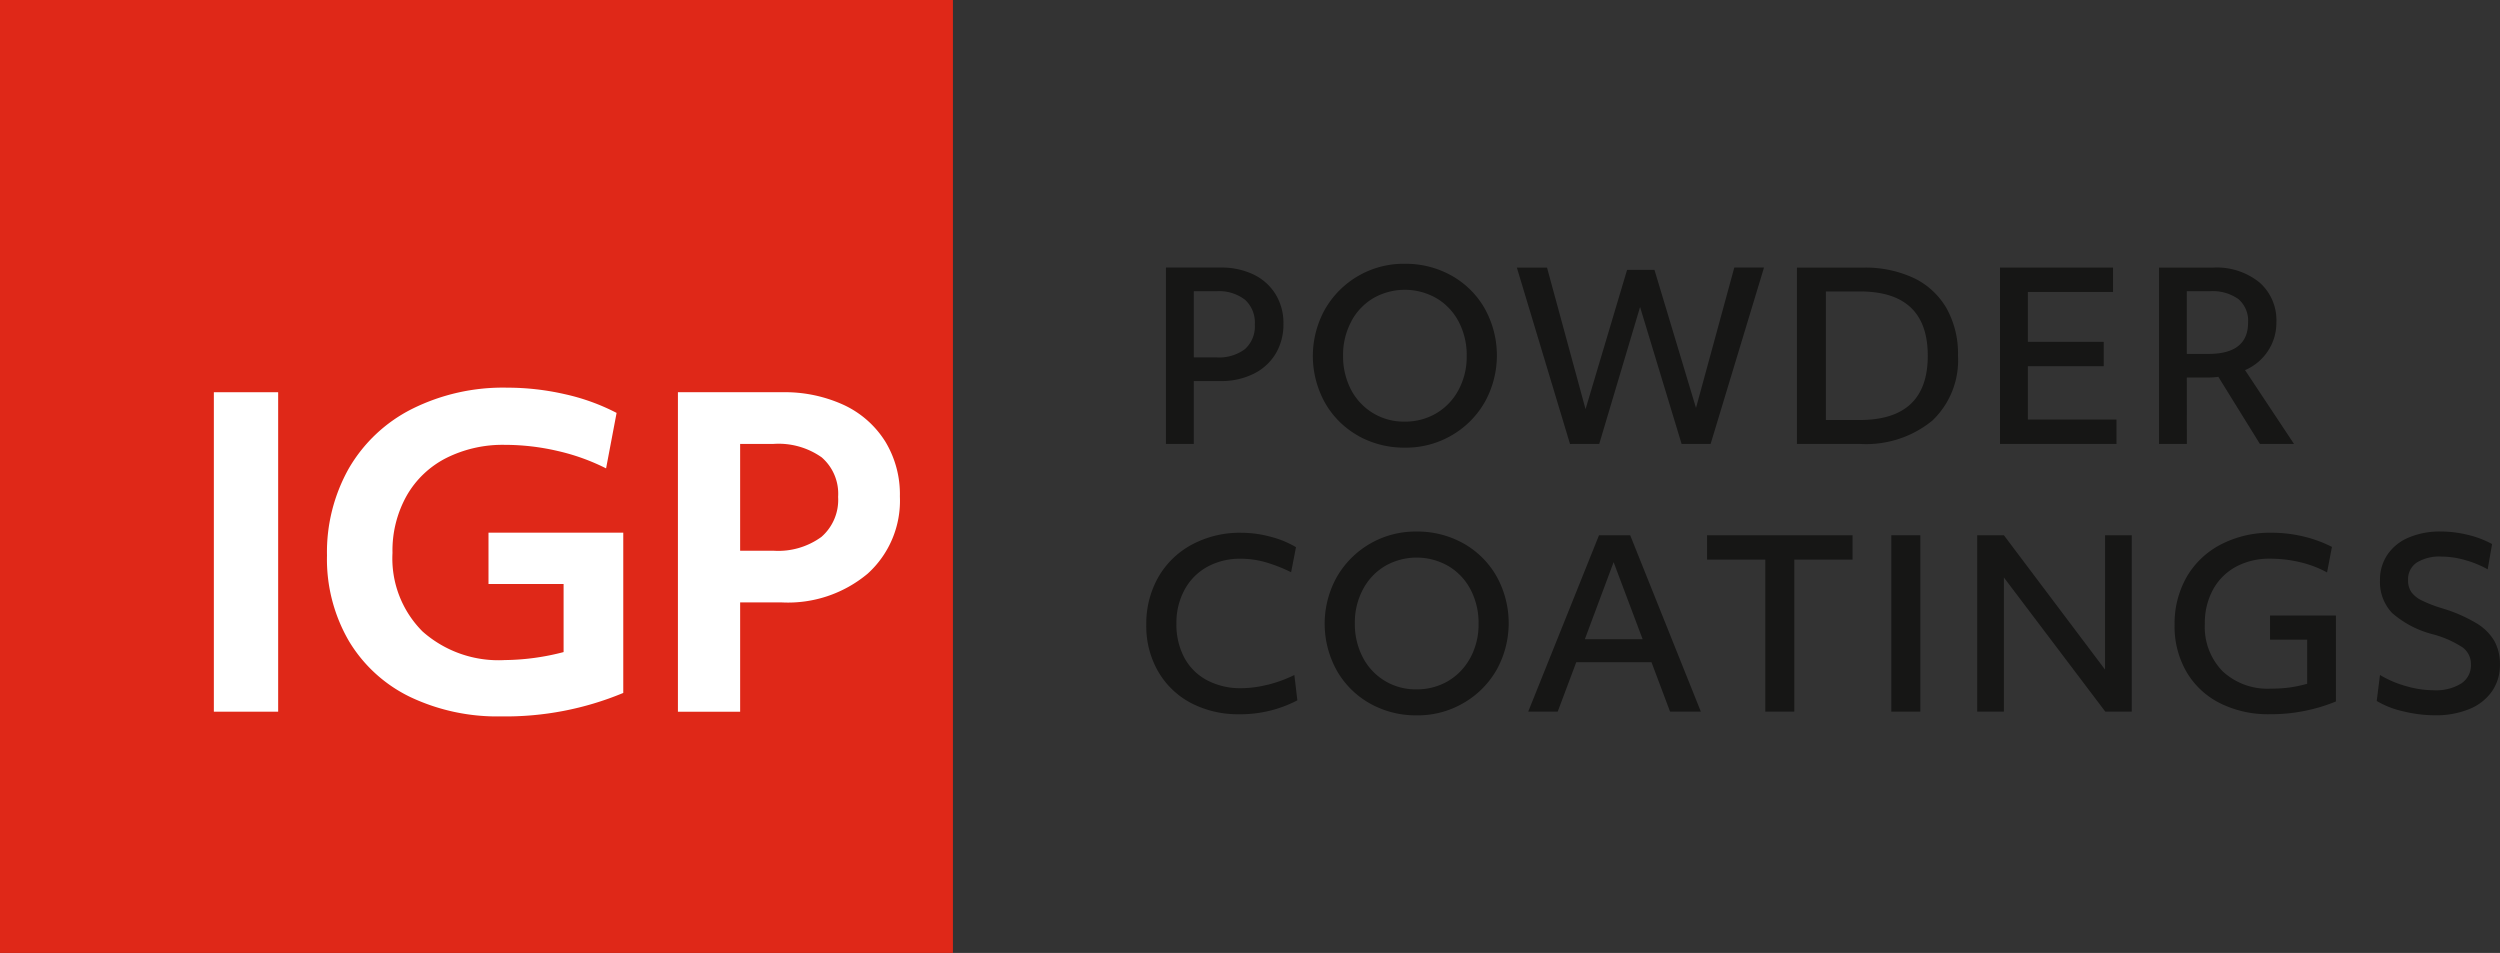 <svg xmlns="http://www.w3.org/2000/svg" data-name="Component 15 – 21" width="170.513" height="64.994"><rect width="100%" height="100%" fill="#333333" stroke="none"/><defs><clipPath id="a"><path data-name="Rectangle 267" fill="none" d="M0 0h170.513v64.994H0z"/></clipPath></defs><g data-name="Group 318" style="mix-blend-mode:normal;isolation:isolate"><path data-name="Rectangle 264" fill="#df2818" d="M0 0h64.994v64.994H0z"/><g data-name="Group 85"><g data-name="Group 84" clip-path="url(#a)"><path data-name="Path 91" d="M81.423 25.989h1.82a4.916 4.916 0 0 0 2.271-.5 3.6 3.6 0 0 0 1.5-1.377 3.87 3.87 0 0 0 .523-2.018 3.757 3.757 0 0 0-.546-2.041 3.587 3.587 0 0 0-1.511-1.338 5.038 5.038 0 0 0-2.217-.467h-3.74v12.03h1.9Zm0-6.126h1.535a2.919 2.919 0 0 1 1.954.578 2.1 2.1 0 0 1 .673 1.686 2.087 2.087 0 0 1-.665 1.678 2.939 2.939 0 0 1-1.962.57h-1.535Z" fill="#161615"/><path data-name="Path 92" d="M92.677 29.749a6.4 6.4 0 0 0 3.134.783 6.188 6.188 0 0 0 3.253-.87 6.108 6.108 0 0 0 2.241-2.3 6.565 6.565 0 0 0-.064-6.363 5.944 5.944 0 0 0-2.28-2.224 6.422 6.422 0 0 0-3.149-.784 6.18 6.18 0 0 0-5.476 3.166 6.556 6.556 0 0 0 .063 6.363 5.947 5.947 0 0 0 2.279 2.225m-.514-7.827a4.051 4.051 0 0 1 1.519-1.591 4.337 4.337 0 0 1 4.337.04 4.032 4.032 0 0 1 1.495 1.623 4.9 4.9 0 0 1 .522 2.271 4.782 4.782 0 0 1-.57 2.359 4.054 4.054 0 0 1-1.528 1.583 4.174 4.174 0 0 1-2.128.554 4.048 4.048 0 0 1-3.684-2.218 4.912 4.912 0 0 1-.522-2.272 4.81 4.81 0 0 1 .561-2.342" fill="#161615"/><path data-name="Path 93" d="m109.076 30.278 2.785-9.339 2.833 9.339h1.979l3.641-12.029h-2.026l-2.612 9.576-2.833-9.418h-1.868l-2.833 9.5-2.627-9.655h-2.058l3.625 12.029Z" fill="#161615"/><path data-name="Path 94" d="M130.506 18.952a7.82 7.82 0 0 0-3.435-.7h-4.511v12.025h4.274a7.142 7.142 0 0 0 4.954-1.583 5.679 5.679 0 0 0 1.757-4.447 6.307 6.307 0 0 0-.791-3.237 5.128 5.128 0 0 0-2.247-2.058m-3.672 9.695h-2.3v-8.769h2.311q4.637 0 4.638 4.385t-4.654 4.384" fill="#161615"/><path data-name="Path 95" d="M144.356 28.616h-6.046v-3.64h5.175v-1.662h-5.175v-3.4h5.809v-1.665h-7.708v12.029h7.945Z" fill="#161615"/><path data-name="Path 96" d="M149.152 25.751h1.361a5.829 5.829 0 0 0 .791-.048l2.833 4.575h2.326l-3.339-5.033a3.547 3.547 0 0 0 1.567-1.314 3.48 3.48 0 0 0 .57-1.947 3.421 3.421 0 0 0-1.163-2.729 4.638 4.638 0 0 0-3.142-1.005h-3.7v12.028h1.9Zm0-5.888h1.568a3.028 3.028 0 0 1 1.954.539 1.943 1.943 0 0 1 .657 1.6q0 2.137-2.707 2.137h-1.472Z" fill="#161615"/><path data-name="Path 97" d="M86.458 46.7a7.4 7.4 0 0 1-1.789.238 4.822 4.822 0 0 1-2.366-.555 3.758 3.758 0 0 1-1.535-1.543 4.8 4.8 0 0 1-.53-2.3 4.7 4.7 0 0 1 .57-2.342 3.9 3.9 0 0 1 1.559-1.551 4.639 4.639 0 0 1 2.256-.539 6.233 6.233 0 0 1 1.638.222 10.487 10.487 0 0 1 1.8.7l.332-1.71a6.589 6.589 0 0 0-1.733-.712 7.653 7.653 0 0 0-1.987-.27 6.9 6.9 0 0 0-3.411.824 5.779 5.779 0 0 0-2.279 2.239 6.409 6.409 0 0 0-.8 3.205 6.181 6.181 0 0 0 .831 3.229 5.587 5.587 0 0 0 2.263 2.137 6.947 6.947 0 0 0 3.253.744 8.363 8.363 0 0 0 3.957-.95l-.205-1.726a9.2 9.2 0 0 1-1.82.665" fill="#161615"/><path data-name="Path 98" d="M99.767 37.037a6.423 6.423 0 0 0-3.15-.783 6.179 6.179 0 0 0-5.476 3.166 6.562 6.562 0 0 0 .063 6.363 5.95 5.95 0 0 0 2.279 2.224 6.4 6.4 0 0 0 3.134.784 6.189 6.189 0 0 0 3.253-.871 6.1 6.1 0 0 0 2.24-2.295 6.567 6.567 0 0 0-.063-6.363 5.948 5.948 0 0 0-2.279-2.225m.506 7.843a4.047 4.047 0 0 1-1.527 1.583 4.171 4.171 0 0 1-2.129.554 4.04 4.04 0 0 1-3.688-2.221 4.912 4.912 0 0 1-.523-2.271 4.794 4.794 0 0 1 .562-2.343 4.044 4.044 0 0 1 1.519-1.59 4.332 4.332 0 0 1 4.336.039 4.034 4.034 0 0 1 1.5 1.623 4.906 4.906 0 0 1 .522 2.272 4.78 4.78 0 0 1-.57 2.358" fill="#161615"/><path data-name="Path 99" d="m109.061 36.506-4.828 12.029h2.011l1.266-3.371h5.129l1.267 3.371h2.1l-4.819-12.029Zm-.966 7.091 1.962-5.255 1.979 5.255Z" fill="#161615"/><path data-name="Path 100" d="M116.43 38.169h3.972v10.367h1.979V38.169h3.973v-1.663h-9.924Z" fill="#161615"/><path data-name="Rectangle 265" fill="#161615" d="M128.997 36.507h1.979v12.029h-1.979z"/><path data-name="Path 101" d="m143.575 45.671-6.9-9.165h-1.82v12.03h1.82v-9.149l6.916 9.149h1.805v-12.03h-1.82Z" fill="#161615"/><path data-name="Path 102" d="M154.829 43.629h2.532v3.008a9.436 9.436 0 0 1-1.251.261 9.775 9.775 0 0 1-1.234.071 4.486 4.486 0 0 1-3.284-1.187 4.314 4.314 0 0 1-1.211-3.229 4.731 4.731 0 0 1 .569-2.358 3.88 3.88 0 0 1 1.574-1.551 4.805 4.805 0 0 1 2.3-.539 8.854 8.854 0 0 1 2.05.238 7.355 7.355 0 0 1 1.844.7l.332-1.741a8.519 8.519 0 0 0-1.947-.712 9.236 9.236 0 0 0-2.153-.254 7.268 7.268 0 0 0-3.506.816 5.736 5.736 0 0 0-2.319 2.231 6.425 6.425 0 0 0-.807 3.237 6.177 6.177 0 0 0 .831 3.237 5.507 5.507 0 0 0 2.3 2.121 7.322 7.322 0 0 0 3.332.736 11.7 11.7 0 0 0 4.542-.87v-5.861h-4.495Z" fill="#161615"/><path data-name="Path 103" d="M170.141 43.739a3.473 3.473 0 0 0-1.226-1.226 10.177 10.177 0 0 0-2.343-1.021 9.157 9.157 0 0 1-1.393-.538 1.92 1.92 0 0 1-.713-.571 1.406 1.406 0 0 1-.222-.823 1.36 1.36 0 0 1 .586-1.187 2.931 2.931 0 0 1 1.694-.411 5.959 5.959 0 0 1 1.606.237 6.916 6.916 0 0 1 1.543.633l.3-1.726a6.7 6.7 0 0 0-1.645-.625 7.749 7.749 0 0 0-1.852-.229 5.39 5.39 0 0 0-2.208.419 3.263 3.263 0 0 0-1.44 1.171 3.032 3.032 0 0 0-.5 1.717 3.067 3.067 0 0 0 .823 2.247 6.749 6.749 0 0 0 2.785 1.456 6.911 6.911 0 0 1 2.05.911 1.4 1.4 0 0 1 .545 1.147 1.483 1.483 0 0 1-.665 1.3 3.284 3.284 0 0 1-1.882.459 6.85 6.85 0 0 1-1.884-.283 7.116 7.116 0 0 1-1.773-.76l-.222 1.773a5.98 5.98 0 0 0 1.781.7 9.055 9.055 0 0 0 2.177.277 5.963 5.963 0 0 0 2.382-.435 3.455 3.455 0 0 0 1.535-1.218 3.156 3.156 0 0 0 .53-1.813 3.255 3.255 0 0 0-.372-1.583" fill="#161615"/><path data-name="Rectangle 266" fill="#fff" d="M14.586 26.752h4.386v21.789h-4.386z"/><path data-name="Path 104" d="M33.318 39.83h5.122v4.645a16.378 16.378 0 0 1-4.014.545 7.8 7.8 0 0 1-5.606-1.95 7.045 7.045 0 0 1-2.05-5.361 7.644 7.644 0 0 1 .975-3.914 6.486 6.486 0 0 1 2.71-2.565 8.585 8.585 0 0 1 3.972-.889 15.867 15.867 0 0 1 3.6.416 14.425 14.425 0 0 1 3.311 1.189l.717-3.784a14.378 14.378 0 0 0-3.527-1.276 17.607 17.607 0 0 0-3.927-.445 13.876 13.876 0 0 0-6.522 1.462 10.363 10.363 0 0 0-4.286 4.043 11.642 11.642 0 0 0-1.491 5.935 11.1 11.1 0 0 0 1.5 5.849 9.861 9.861 0 0 0 4.186 3.813 13.823 13.823 0 0 0 6.179 1.319 20.883 20.883 0 0 0 8.343-1.6V36.33h-9.192Z" fill="#fff"/><path data-name="Path 105" d="M60.357 30.078a6.644 6.644 0 0 0-2.824-2.466 9.638 9.638 0 0 0-4.185-.86h-7.11v21.79h4.244v-7.454h2.839a8.46 8.46 0 0 0 5.862-1.964 6.71 6.71 0 0 0 2.194-5.261 6.922 6.922 0 0 0-1.018-3.784m-4.329 6.537a5 5 0 0 1-3.283.946h-2.266v-7.284h2.265a5.1 5.1 0 0 1 3.3.918 3.282 3.282 0 0 1 1.118 2.694 3.348 3.348 0 0 1-1.133 2.724" fill="#fff"/></g></g></g></svg>